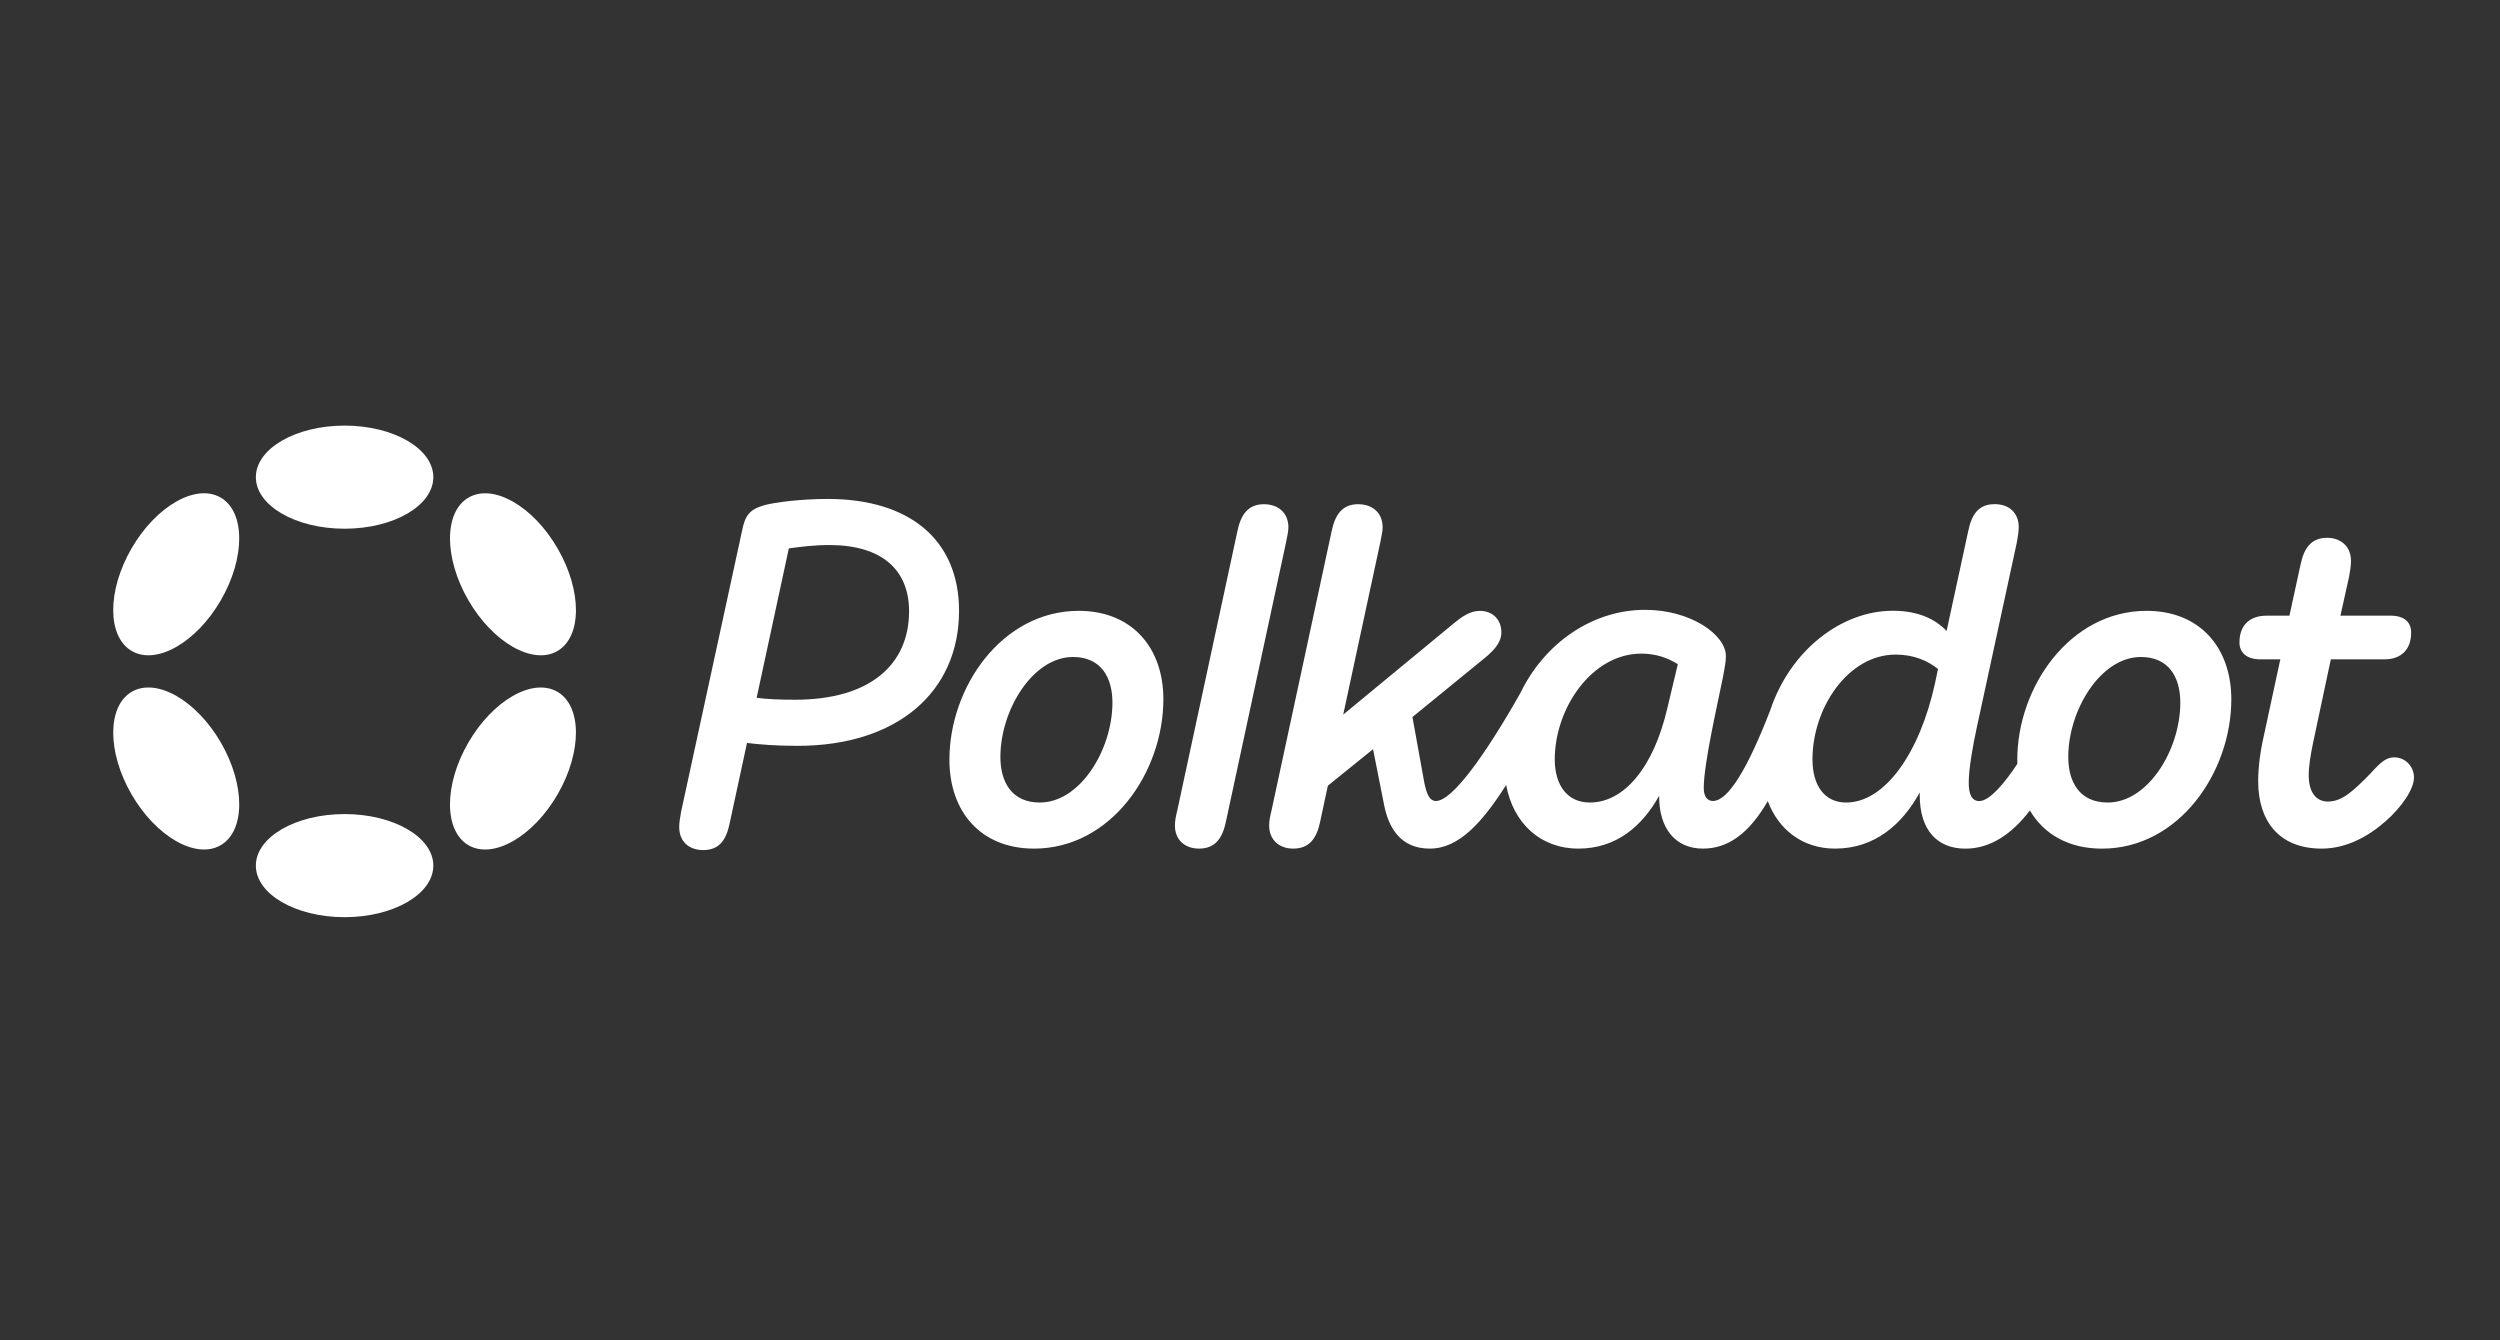 <svg width="746" height="400" viewBox="0 0 746 400" fill="none" xmlns="http://www.w3.org/2000/svg">
<rect x="0" y="0" width="746" height="400" fill="#333333" stroke="none"/>
<path d="M247.009 148.885C238.971 148.885 231.225 149.894 228.07 150.747C223.478 152.037 222.333 154.045 221.469 158.205L203.248 242.199C202.956 243.916 202.675 245.351 202.675 246.787C202.675 250.947 205.403 253.662 209.849 253.662C214.732 253.662 216.742 250.51 217.741 245.632L222.905 221.698C226.487 222.124 231.225 222.561 237.971 222.561C267.676 222.561 286.178 206.511 286.178 182.285C286.178 161.066 271.394 148.885 247.009 148.885ZM237.253 208.799C232.661 208.799 229.069 208.654 225.779 208.227L235.389 163.645C238.398 163.219 242.855 162.636 247.446 162.636C263.231 162.636 271.269 170.095 271.269 182.421C271.258 198.19 259.774 208.799 237.253 208.799Z" fill="white"/>
<path d="M714.449 225.993C712.013 225.993 710.43 227.429 707.421 230.726C702.111 236.177 698.811 239.183 694.657 239.183C690.929 239.183 688.92 236.177 688.92 231.298C688.92 228.573 689.492 225.276 690.211 221.697L695.521 196.754H711.451C716.469 196.754 719.489 193.883 719.489 188.724C719.489 185.853 717.625 183.71 713.325 183.71H698.384L700.966 172.102C701.258 170.385 701.539 168.804 701.539 167.369C701.539 163.354 698.811 160.483 694.365 160.483C689.628 160.483 687.483 163.635 686.473 168.513L683.172 183.71H676.425C671.261 183.71 668.252 186.581 668.252 191.74C668.252 194.611 670.262 196.754 674.562 196.754H680.444L675.134 221.406C674.562 224.131 673.843 228.573 673.843 233.16C673.843 244.768 679.872 253.225 692.782 253.225C700.248 253.225 706.838 249.501 711.867 245.049C716.75 240.753 720.332 235.448 720.332 232.005C720.332 228.719 717.75 225.993 714.449 225.993Z" fill="white"/>
<path d="M384.457 157.342C384.457 153.181 381.583 150.456 377.137 150.456C372.4 150.456 370.255 153.608 369.245 158.486L351.316 241.763C350.889 243.479 350.597 244.914 350.597 246.35C350.597 250.51 353.471 253.225 357.771 253.225C362.654 253.225 364.799 250.074 365.809 245.195L383.738 161.929C384.03 160.202 384.457 158.777 384.457 157.342Z" fill="white"/>
<path d="M640.557 182.275C617.599 182.275 601.96 205.065 601.96 226.711C601.96 227.117 601.97 227.522 601.981 227.918C598.378 233.379 593.776 239.037 590.622 239.037C588.331 239.037 587.467 236.884 587.467 233.587C587.467 229.572 588.612 222.831 589.903 216.954L601.814 161.908C602.106 160.192 602.387 158.756 602.387 157.321C602.387 153.16 599.659 150.435 595.213 150.435C590.33 150.435 588.331 153.587 587.321 158.465L580.866 188.277C577.419 184.698 572.39 182.254 564.79 182.254C549.547 182.254 534.21 193.977 528.234 211.961C521.653 228.958 515.771 239.016 511.127 239.016C509.409 239.016 508.399 237.581 508.399 235.147C508.399 227.98 512.418 210.495 514.136 202.038C514.709 198.886 515 197.597 515 195.735C515 189.431 504.526 181.973 490.897 181.973C475.133 181.973 460.859 191.948 453.706 206.761C443.075 225.525 433.319 239.016 428.488 239.016C426.333 239.016 425.614 236.291 425.042 233.711L421.471 213.959L443.419 196.047C445.428 194.33 448.01 191.886 448.01 188.734C448.01 184.865 445.428 182.285 441.555 182.285C438.681 182.285 436.245 184.001 433.809 186.009L400.813 213.241L411.86 161.929C412.152 160.213 412.579 158.777 412.579 157.342C412.579 153.181 409.705 150.456 405.259 150.456C400.522 150.456 398.377 153.608 397.367 158.486L379.438 241.762C379.011 243.479 378.719 244.914 378.719 246.35C378.719 250.51 381.593 253.225 385.893 253.225C390.776 253.225 392.921 250.073 393.931 245.195L396.232 234.45L409.716 223.559L413.016 240.181C414.307 246.776 417.754 253.225 426.645 253.225C435.495 253.225 442.461 245.153 449.437 234.242C451.55 245.673 459.692 253.225 470.989 253.225C482.328 253.225 490.074 246.485 495.093 237.456V237.747C495.093 247.067 499.83 253.225 508.149 253.225C515.677 253.225 521.924 248.69 527.505 239.058C530.67 247.452 537.75 253.225 547.6 253.225C559.219 253.225 567.538 246.204 572.848 236.458V237.321C572.848 247.639 578.013 253.236 586.478 253.236C593.953 253.236 600.305 248.898 605.729 241.846C609.852 248.898 617.245 253.236 627.23 253.236C650.188 253.236 665.826 230.445 665.826 208.654C665.816 193.311 656.487 182.275 640.557 182.275ZM497.519 211.379C493.354 229.291 484.462 239.474 474.415 239.474C467.668 239.474 463.94 234.315 463.94 226.576C463.94 211.379 474.987 195.038 489.762 195.038C494.208 195.038 497.654 196.328 500.663 198.189L497.519 211.379ZM577.43 203.786C572.838 224.86 562.364 239.474 550.89 239.474C544.58 239.474 540.842 234.596 540.842 226.576C540.842 211.244 551.463 195.329 565.664 195.329C571.12 195.329 575.274 197.191 578.294 199.625L577.43 203.786ZM628.937 239.474C620.618 239.474 617.172 233.451 617.172 225.858C617.172 211.951 626.782 196.047 638.839 196.047C647.158 196.047 650.604 202.069 650.604 209.663C650.604 223.705 640.994 239.474 628.937 239.474Z" fill="white"/>
<path d="M321.902 182.275C298.944 182.275 283.305 205.065 283.305 226.711C283.305 242.189 292.634 253.225 308.554 253.225C331.512 253.225 347.151 230.435 347.151 208.643C347.151 193.311 337.822 182.275 321.902 182.275ZM310.283 239.474C301.963 239.474 298.517 233.452 298.517 225.858C298.517 211.951 308.127 196.047 320.184 196.047C328.503 196.047 331.95 202.07 331.95 209.663C331.939 223.705 322.329 239.474 310.283 239.474Z" fill="white"/>
<path d="M102.825 157.768C117.448 157.768 129.302 150.881 129.302 142.384C129.302 133.888 117.448 127 102.825 127C88.202 127 76.348 133.888 76.348 142.384C76.348 150.881 88.202 157.768 102.825 157.768Z" fill="white"/>
<path d="M102.825 273.686C117.448 273.686 129.302 266.798 129.302 258.302C129.302 249.805 117.448 242.917 102.825 242.917C88.202 242.917 76.348 249.805 76.348 258.302C76.348 266.798 88.202 273.686 102.825 273.686Z" fill="white"/>
<path d="M65.928 179.063C73.24 166.412 73.192 152.71 65.822 148.459C58.452 144.208 46.55 151.018 39.239 163.669C31.927 176.32 31.975 190.022 39.345 194.273C46.715 198.524 58.617 191.715 65.928 179.063Z" fill="white"/>
<path d="M166.401 237.015C173.713 224.364 173.67 210.664 166.304 206.416C158.939 202.168 147.042 208.98 139.73 221.631C132.419 234.283 132.462 247.982 139.827 252.231C147.192 256.479 159.09 249.667 166.401 237.015Z" fill="white"/>
<path d="M65.825 252.227C73.195 247.976 73.243 234.274 65.931 221.622C58.62 208.971 46.718 202.161 39.348 206.412C31.978 210.664 31.93 224.366 39.242 237.017C46.553 249.668 58.455 256.478 65.825 252.227Z" fill="white"/>
<path d="M166.31 194.277C173.675 190.029 173.719 176.329 166.407 163.678C159.096 151.027 147.198 144.215 139.833 148.463C132.468 152.711 132.424 166.411 139.736 179.062C147.047 191.713 158.945 198.525 166.31 194.277Z" fill="white"/>
</svg>
